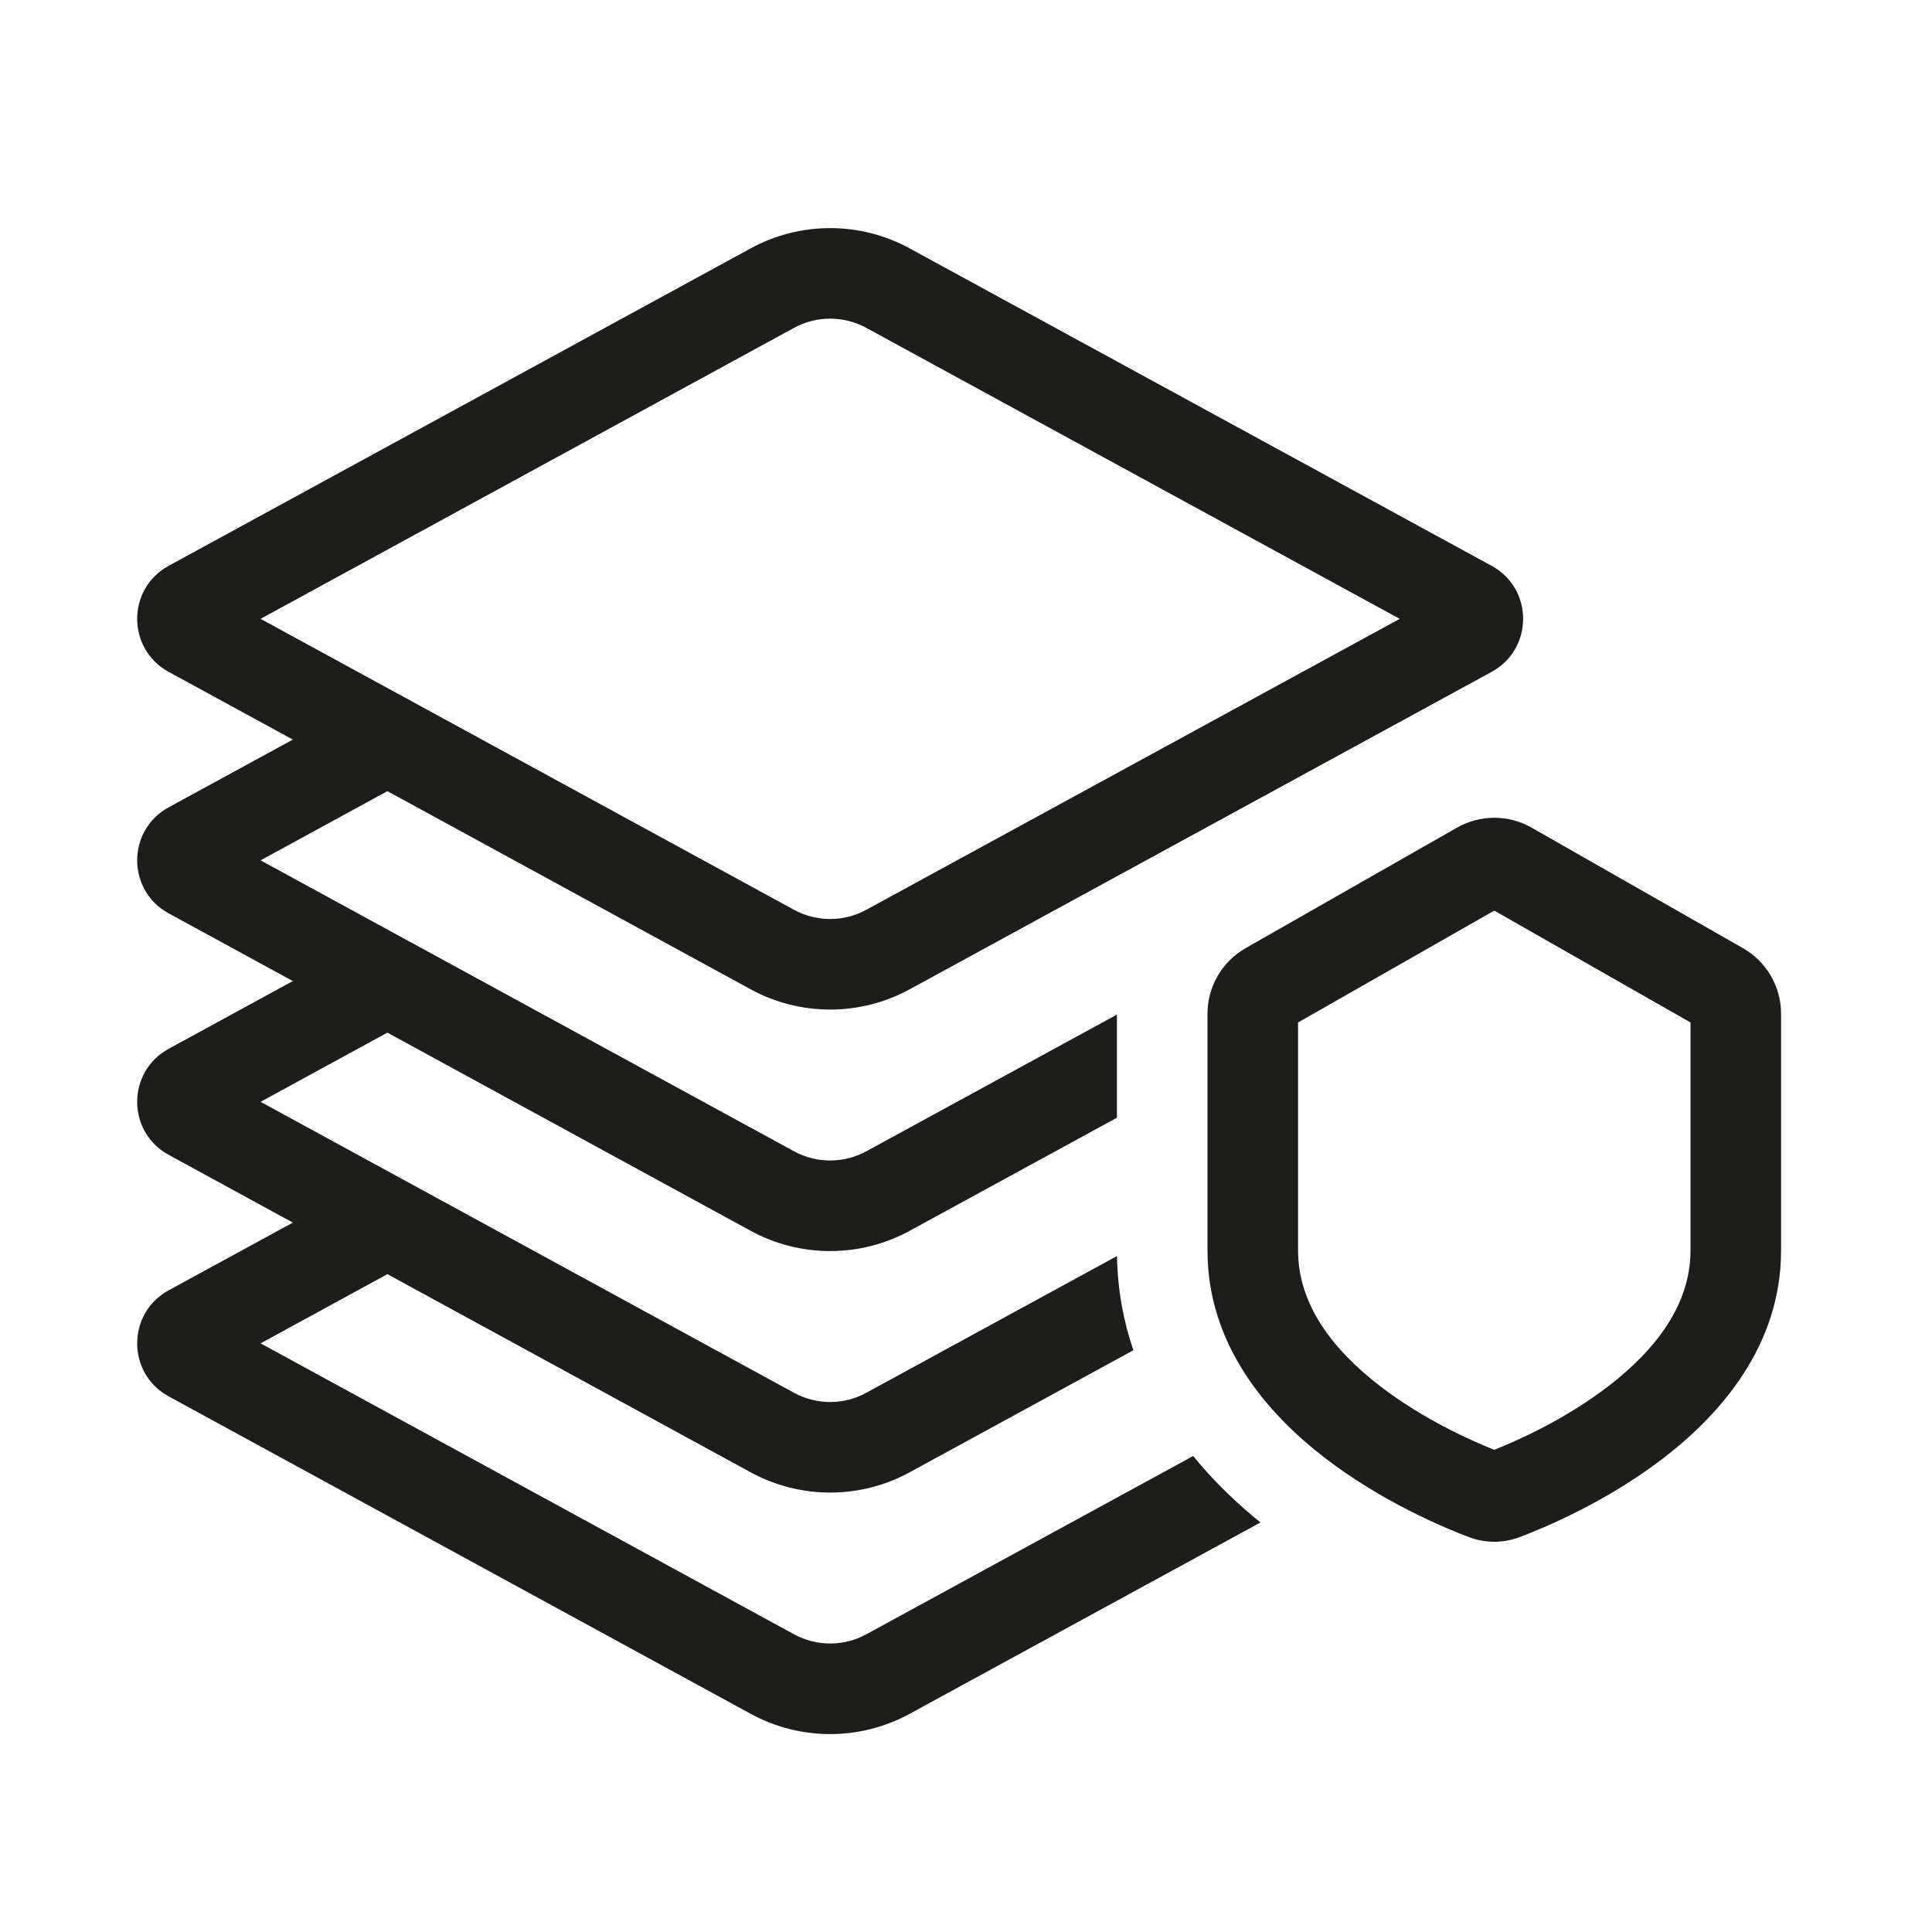 <svg width="64" height="64" viewBox="0 0 64 64" fill="none" xmlns="http://www.w3.org/2000/svg">
<path fill-rule="evenodd" clip-rule="evenodd" d="M30.134 8.228C28.492 7.332 26.508 7.332 24.866 8.228L5.586 18.744C4.197 19.502 4.197 21.498 5.586 22.256L9.701 24.5L5.586 26.744C4.197 27.502 4.197 29.497 5.586 30.255L9.7 32.499L5.586 34.744C4.197 35.502 4.197 37.497 5.586 38.255L9.701 40.5L5.586 42.744C4.197 43.502 4.197 45.498 5.586 46.256L24.866 56.772C26.508 57.668 28.492 57.668 30.134 56.772L41.755 50.433C41.028 49.847 40.243 49.114 39.525 48.232L28.697 54.138C27.951 54.545 27.049 54.545 26.303 54.138L8.632 44.5L12.834 42.208L24.866 48.772C26.508 49.667 28.492 49.667 30.134 48.772L37.545 44.729C37.221 43.782 37.021 42.742 37.002 41.608L28.697 46.138C27.951 46.545 27.049 46.545 26.303 46.138L8.632 36.499L12.833 34.208L24.866 40.772C26.508 41.667 28.492 41.667 30.134 40.772L37 37.026V33.609L28.697 38.138C27.951 38.545 27.049 38.545 26.303 38.138L8.632 28.5L12.833 26.208L24.866 32.772C26.508 33.667 28.492 33.667 30.134 32.772L49.413 22.256C50.803 21.498 50.803 19.502 49.413 18.744L30.134 8.228ZM26.303 10.861C27.049 10.454 27.951 10.454 28.697 10.861L46.367 20.5L28.697 30.138C27.951 30.545 27.049 30.545 26.303 30.138L8.632 20.5L26.303 10.861Z" fill="#1D1D1B"/>
<path fill-rule="evenodd" clip-rule="evenodd" d="M48.262 27.418C49.029 26.98 49.971 26.98 50.738 27.418L57.738 31.409C58.518 31.854 59 32.683 59 33.581V41.428C59 44.565 57.005 46.836 55.121 48.288C53.211 49.76 51.13 50.621 50.338 50.92C49.795 51.124 49.205 51.124 48.662 50.92C47.87 50.621 45.789 49.76 43.879 48.288C41.995 46.836 40 44.565 40 41.428V33.581C40 32.683 40.482 31.854 41.262 31.409L48.262 27.418ZM49.5 30.165L43 33.871V41.428C43 43.187 44.116 44.683 45.711 45.912C47.13 47.006 48.71 47.713 49.5 48.027C50.29 47.713 51.87 47.006 53.289 45.912C54.884 44.683 56 43.187 56 41.428V33.871L49.5 30.165Z" fill="#1D1D1B"/>
</svg>
